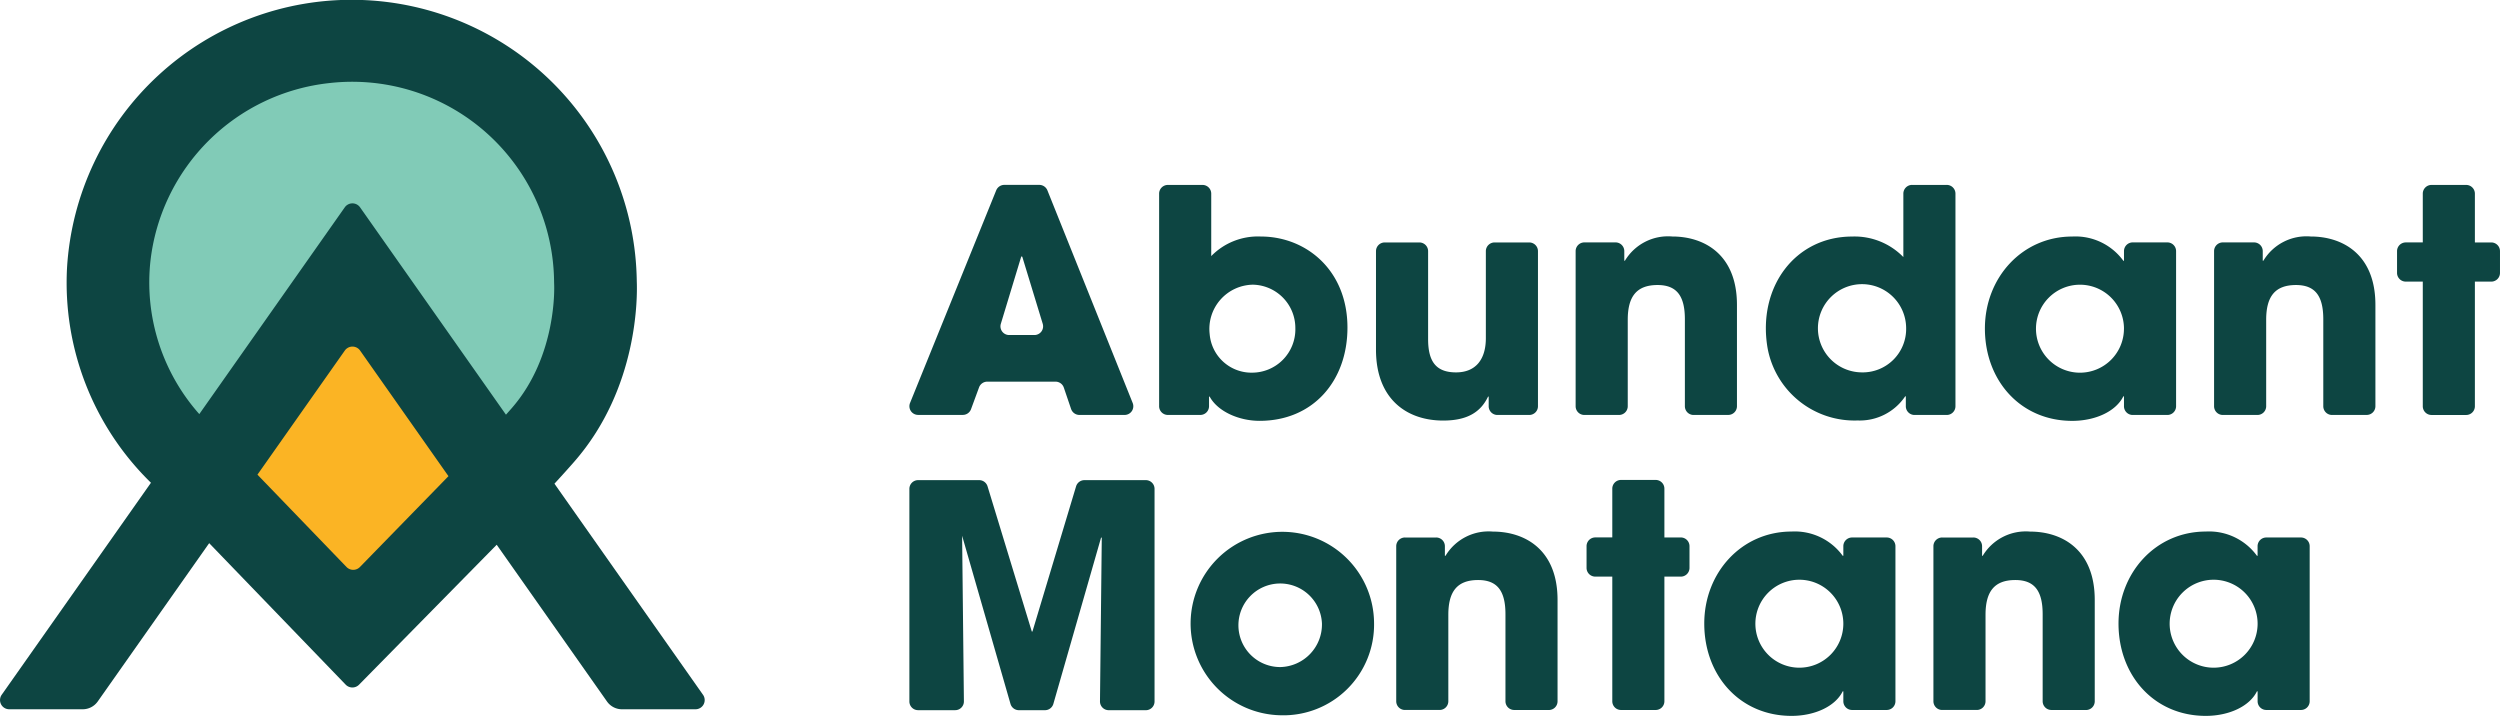 <svg viewBox="0 0 252.051 72.175" height="72.175" width="252.051" data-name="Component 2 – 1" id="Component_2_1" xmlns:xlink="http://www.w3.org/1999/xlink" xmlns="http://www.w3.org/2000/svg"><defs><clipPath id="clip-path"><rect fill="none" height="72.175" width="252.051" data-name="Rectangle 101" id="Rectangle_101"></rect></clipPath></defs><g data-name="Group 25" id="Group_25"><g clip-path="url(#clip-path)" data-name="Group 24" id="Group_24"><path fill="#81cbb7" transform="translate(-9.974 -4.375)" d="M68.839,32.929h0l-.007-.223a23.415,23.415,0,0,0-23.5-23.239h0a24.467,24.467,0,0,0-2.573.137,23.4,23.4,0,0,0-20.8,20.719,22.958,22.958,0,0,0,5.679,17.721L29.5,50.158l1.622-2.3L45.412,27.561l14.32,20.356,1.613,2.293,1.87-2.094c.223-.25.439-.493.634-.716,5.158-5.922,5.017-13.708,4.99-14.471" data-name="Path 290" id="Path_290"></path><path fill="#fbb424" transform="translate(-19.601 -28.757)" d="M66.5,76.566,57.2,63.353a2.655,2.655,0,0,0-4.333,0L43.682,76.4,42.9,77.51l.94.975,9.365,9.709a2.659,2.659,0,0,0,3.81.01l9.311-9.551.951-.975Z" data-name="Path 291" id="Path_291"></path></g></g><g data-name="Group 27" id="Group_27"><g clip-path="url(#clip-path)" data-name="Group 26" id="Group_26"><path fill="#0d4542" transform="translate(0 0)" d="M15.219,48.672.17,70.05a.927.927,0,0,0,.769,1.458h7.4a1.847,1.847,0,0,0,1.511-.781l11.24-15.966L34.85,69.025a.943.943,0,0,0,1.349.007l13.879-14.11L61.2,70.728a1.847,1.847,0,0,0,1.511.781h7.4a.927.927,0,0,0,.769-1.458L55.9,48.765c.766-.832,1.45-1.59,2.01-2.233C64.4,39.09,64.258,29.752,64.2,28.359A28.748,28.748,0,0,0,6.756,27.04,28.154,28.154,0,0,0,15.1,48.553Zm19.716,8.492-8.979-9.309L34.766,35.34a.942.942,0,0,1,1.537,0l8.912,12.668-8.927,9.158a.943.943,0,0,1-1.351,0M33.218,8.374A20.354,20.354,0,0,1,55.864,28.462l.008.244c0,.071.331,7.153-4.269,12.434-.181.208-.383.435-.591.669L36.3,20.9a.942.942,0,0,0-1.537,0L20.093,41.749a19.99,19.99,0,0,1-4.93-15.392A20.354,20.354,0,0,1,33.218,8.374" data-name="Path 292" id="Path_292"></path><path fill="#0d4542" transform="translate(-77.116 -16.017)" d="M185.106,57.258l-.735-2.162a.882.882,0,0,0-.837-.6h-6.88a.883.883,0,0,0-.829.576l-.81,2.2a.883.883,0,0,1-.83.576h-4.5a.876.876,0,0,1-.82-1.2l8.69-21.442a.884.884,0,0,1,.82-.549h3.519a.883.883,0,0,1,.821.551l8.6,21.443a.876.876,0,0,1-.821,1.2h-4.552a.883.883,0,0,1-.837-.6M180.182,41.9l-.1-.031-2.063,6.8a.876.876,0,0,0,.846,1.126H181.4a.876.876,0,0,0,.846-1.127Z" data-name="Path 293" id="Path_293"></path><path fill="#0d4542" transform="translate(-98.294 -16.016)" d="M215.157,56.979V35.536a.879.879,0,0,1,.883-.875h3.488a.878.878,0,0,1,.883.875v6.3a6.571,6.571,0,0,1,5-1.974c4.557,0,8.734,3.384,8.734,9.183,0,5.359-3.449,9.4-8.861,9.4-2.12,0-4.24-.971-5.032-2.444h-.063v.974a.879.879,0,0,1-.883.875H216.04a.879.879,0,0,1-.883-.875m13.734-7.839a4.367,4.367,0,0,0-4.272-4.418,4.461,4.461,0,0,0-4.365,4.982,4.227,4.227,0,0,0,4.239,3.888,4.37,4.37,0,0,0,4.4-4.451" data-name="Path 294" id="Path_294"></path><path fill="#0d4542" transform="translate(-116.685 -20.998)" d="M267.658,62.835a.879.879,0,0,1-.883-.875v-.974h-.064c-.759,1.6-2.152,2.413-4.525,2.413-3.7,0-6.773-2.194-6.773-7.146V46.316a.878.878,0,0,1,.883-.874h3.488a.878.878,0,0,1,.883.874v8.872c0,2.288.822,3.354,2.816,3.354s3.006-1.317,3.006-3.449V46.316a.878.878,0,0,1,.883-.874h3.488a.878.878,0,0,1,.883.874V61.96a.879.879,0,0,1-.883.875Z" data-name="Path 295" id="Path_295"></path><path fill="#0d4542" transform="translate(-133.614 -20.486)" d="M304.367,62.323a.879.879,0,0,1-.883-.875V52.67c0-2.35-.823-3.448-2.754-3.448-2.12,0-3.006,1.16-3.006,3.51v8.715a.879.879,0,0,1-.883.875h-3.488a.878.878,0,0,1-.883-.875V45.8a.878.878,0,0,1,.883-.874h3.14a.879.879,0,0,1,.883.874v.974h.062a5.067,5.067,0,0,1,4.779-2.444c3.164,0,6.518,1.755,6.518,6.894v10.22a.879.879,0,0,1-.883.875Z" data-name="Path 296" id="Path_296"></path><path fill="#0d4542" transform="translate(-149.743 -16.016)" d="M342.772,57.853a.878.878,0,0,1-.883-.874V55.973h-.064a5.518,5.518,0,0,1-4.8,2.435,8.907,8.907,0,0,1-9.087-7.374c-1-6.094,2.8-11.17,8.544-11.17a6.866,6.866,0,0,1,5.158,2.069v-6.4a.879.879,0,0,1,.883-.875h3.487a.879.879,0,0,1,.883.875V56.979a.879.879,0,0,1-.883.874Zm-.851-8.776a4.447,4.447,0,1,0-4.494,4.482,4.38,4.38,0,0,0,4.494-4.482" data-name="Path 297" id="Path_297"></path><path fill="#0d4542" transform="translate(-168.323 -20.486)" d="M383.346,62.323a.879.879,0,0,1-.883-.875V60.442H382.4c-.759,1.536-2.847,2.476-5.158,2.476-5.189,0-8.8-4.043-8.8-9.309,0-5.139,3.765-9.276,8.8-9.276a5.971,5.971,0,0,1,5.158,2.444h.064V45.8a.879.879,0,0,1,.883-.875h3.487a.879.879,0,0,1,.883.875V61.448a.879.879,0,0,1-.883.875Zm-.883-8.713A4.435,4.435,0,0,0,378,49.191a4.435,4.435,0,1,0,4.461,4.418" data-name="Path 298" id="Path_298"></path><path fill="#0d4542" transform="translate(-187.752 -20.486)" d="M422.87,62.323a.879.879,0,0,1-.883-.875V52.67c0-2.35-.822-3.448-2.752-3.448-2.12,0-3.006,1.16-3.006,3.51v8.715a.879.879,0,0,1-.883.875h-3.487a.879.879,0,0,1-.883-.875V45.8a.878.878,0,0,1,.883-.874H415a.878.878,0,0,1,.883.874v.974h.062a5.067,5.067,0,0,1,4.779-2.444c3.165,0,6.518,1.755,6.518,6.894v10.22a.878.878,0,0,1-.883.875Z" data-name="Path 299" id="Path_299"></path><path fill="#0d4542" transform="translate(-203.269 -16.017)" d="M447.535,56.979V44.409h-1.712a.879.879,0,0,1-.883-.875v-2.2a.879.879,0,0,1,.883-.875h1.712V35.536a.879.879,0,0,1,.883-.874h3.487a.879.879,0,0,1,.883.874V40.46h1.648a.879.879,0,0,1,.883.875v2.2a.879.879,0,0,1-.883.875h-1.648v12.57a.879.879,0,0,1-.883.875h-3.487a.879.879,0,0,1-.883-.875" data-name="Path 300" id="Path_300"></path><path fill="#0d4542" transform="translate(-100.604 -46.062)" d="M229.675,118.174a9.248,9.248,0,1,1,9.462-9.308,9.143,9.143,0,0,1-9.462,9.308m4.209-9.246a4.213,4.213,0,1,0-4.209,4.388,4.3,4.3,0,0,0,4.209-4.388" data-name="Path 301" id="Path_301"></path><path fill="#0d4542" transform="translate(-118.399 -46.035)" d="M271.063,117.615a.879.879,0,0,1-.883-.875v-8.778c0-2.35-.823-3.448-2.754-3.448-2.12,0-3.006,1.16-3.006,3.51v8.715a.879.879,0,0,1-.883.875H260.05a.878.878,0,0,1-.883-.875V101.1a.878.878,0,0,1,.883-.874h3.14a.878.878,0,0,1,.883.874v.974h.062a5.067,5.067,0,0,1,4.779-2.444c3.164,0,6.518,1.755,6.518,6.894v10.22a.879.879,0,0,1-.883.875Z" data-name="Path 302" id="Path_302"></path><path fill="#0d4542" transform="translate(-134.539 -41.566)" d="M297.091,112.271V99.7h-1.712a.879.879,0,0,1-.883-.875v-2.2a.879.879,0,0,1,.883-.875h1.712V90.828a.879.879,0,0,1,.883-.874h3.487a.879.879,0,0,1,.883.874v4.924h1.648a.879.879,0,0,1,.883.875v2.2a.879.879,0,0,1-.883.875h-1.648v12.57a.879.879,0,0,1-.883.875h-3.487a.879.879,0,0,1-.883-.875" data-name="Path 303" id="Path_303"></path><path fill="#0d4542" transform="translate(-144.525 -46.035)" d="M331.254,117.615a.879.879,0,0,1-.883-.875v-1.006h-.064c-.759,1.536-2.847,2.476-5.157,2.476-5.19,0-8.8-4.043-8.8-9.309,0-5.139,3.765-9.276,8.8-9.276a5.971,5.971,0,0,1,5.157,2.444h.064V101.1a.879.879,0,0,1,.883-.875h3.487a.879.879,0,0,1,.883.875V116.74a.879.879,0,0,1-.883.875Zm-.883-8.713a4.435,4.435,0,0,0-4.461-4.418,4.434,4.434,0,1,0,4.461,4.418" data-name="Path 304" id="Path_304"></path><path fill="#0d4542" transform="translate(-163.955 -46.035)" d="M370.78,117.615a.879.879,0,0,1-.883-.875v-8.778c0-2.35-.823-3.448-2.754-3.448-2.12,0-3.006,1.16-3.006,3.51v8.715a.879.879,0,0,1-.883.875h-3.488a.878.878,0,0,1-.883-.875V101.1a.878.878,0,0,1,.883-.874h3.14a.878.878,0,0,1,.883.874v.974h.062a5.067,5.067,0,0,1,4.779-2.444c3.164,0,6.518,1.755,6.518,6.894v10.22a.879.879,0,0,1-.883.875Z" data-name="Path 305" id="Path_305"></path><path fill="#0d4542" transform="translate(-179.654 -46.035)" d="M408.15,117.615a.878.878,0,0,1-.883-.875v-1.006H407.2c-.759,1.536-2.847,2.476-5.157,2.476-5.19,0-8.8-4.043-8.8-9.309,0-5.139,3.765-9.276,8.8-9.276a5.97,5.97,0,0,1,5.157,2.444h.064V101.1a.878.878,0,0,1,.883-.875h3.487a.879.879,0,0,1,.883.875V116.74a.879.879,0,0,1-.883.875Zm-.883-8.713a4.435,4.435,0,0,0-4.462-4.418,4.434,4.434,0,1,0,4.462,4.418" data-name="Path 306" id="Path_306"></path><path fill="#0d4542" transform="translate(-77.116 -41.584)" d="M188.9,113.186a.879.879,0,0,1-.883-.884l.18-16.48-.063-.063-4.818,16.792a.882.882,0,0,1-.85.635h-2.623a.882.882,0,0,1-.849-.635L174.117,95.6l.18,16.7a.879.879,0,0,1-.883.884h-3.731a.878.878,0,0,1-.883-.875V90.867a.878.878,0,0,1,.883-.875h6.152a.882.882,0,0,1,.845.622l4.463,14.642h.064l4.4-14.639a.883.883,0,0,1,.847-.625h6.181a.879.879,0,0,1,.883.875v21.445a.878.878,0,0,1-.883.875Z" data-name="Path 307" id="Path_307"></path></g></g></svg> 